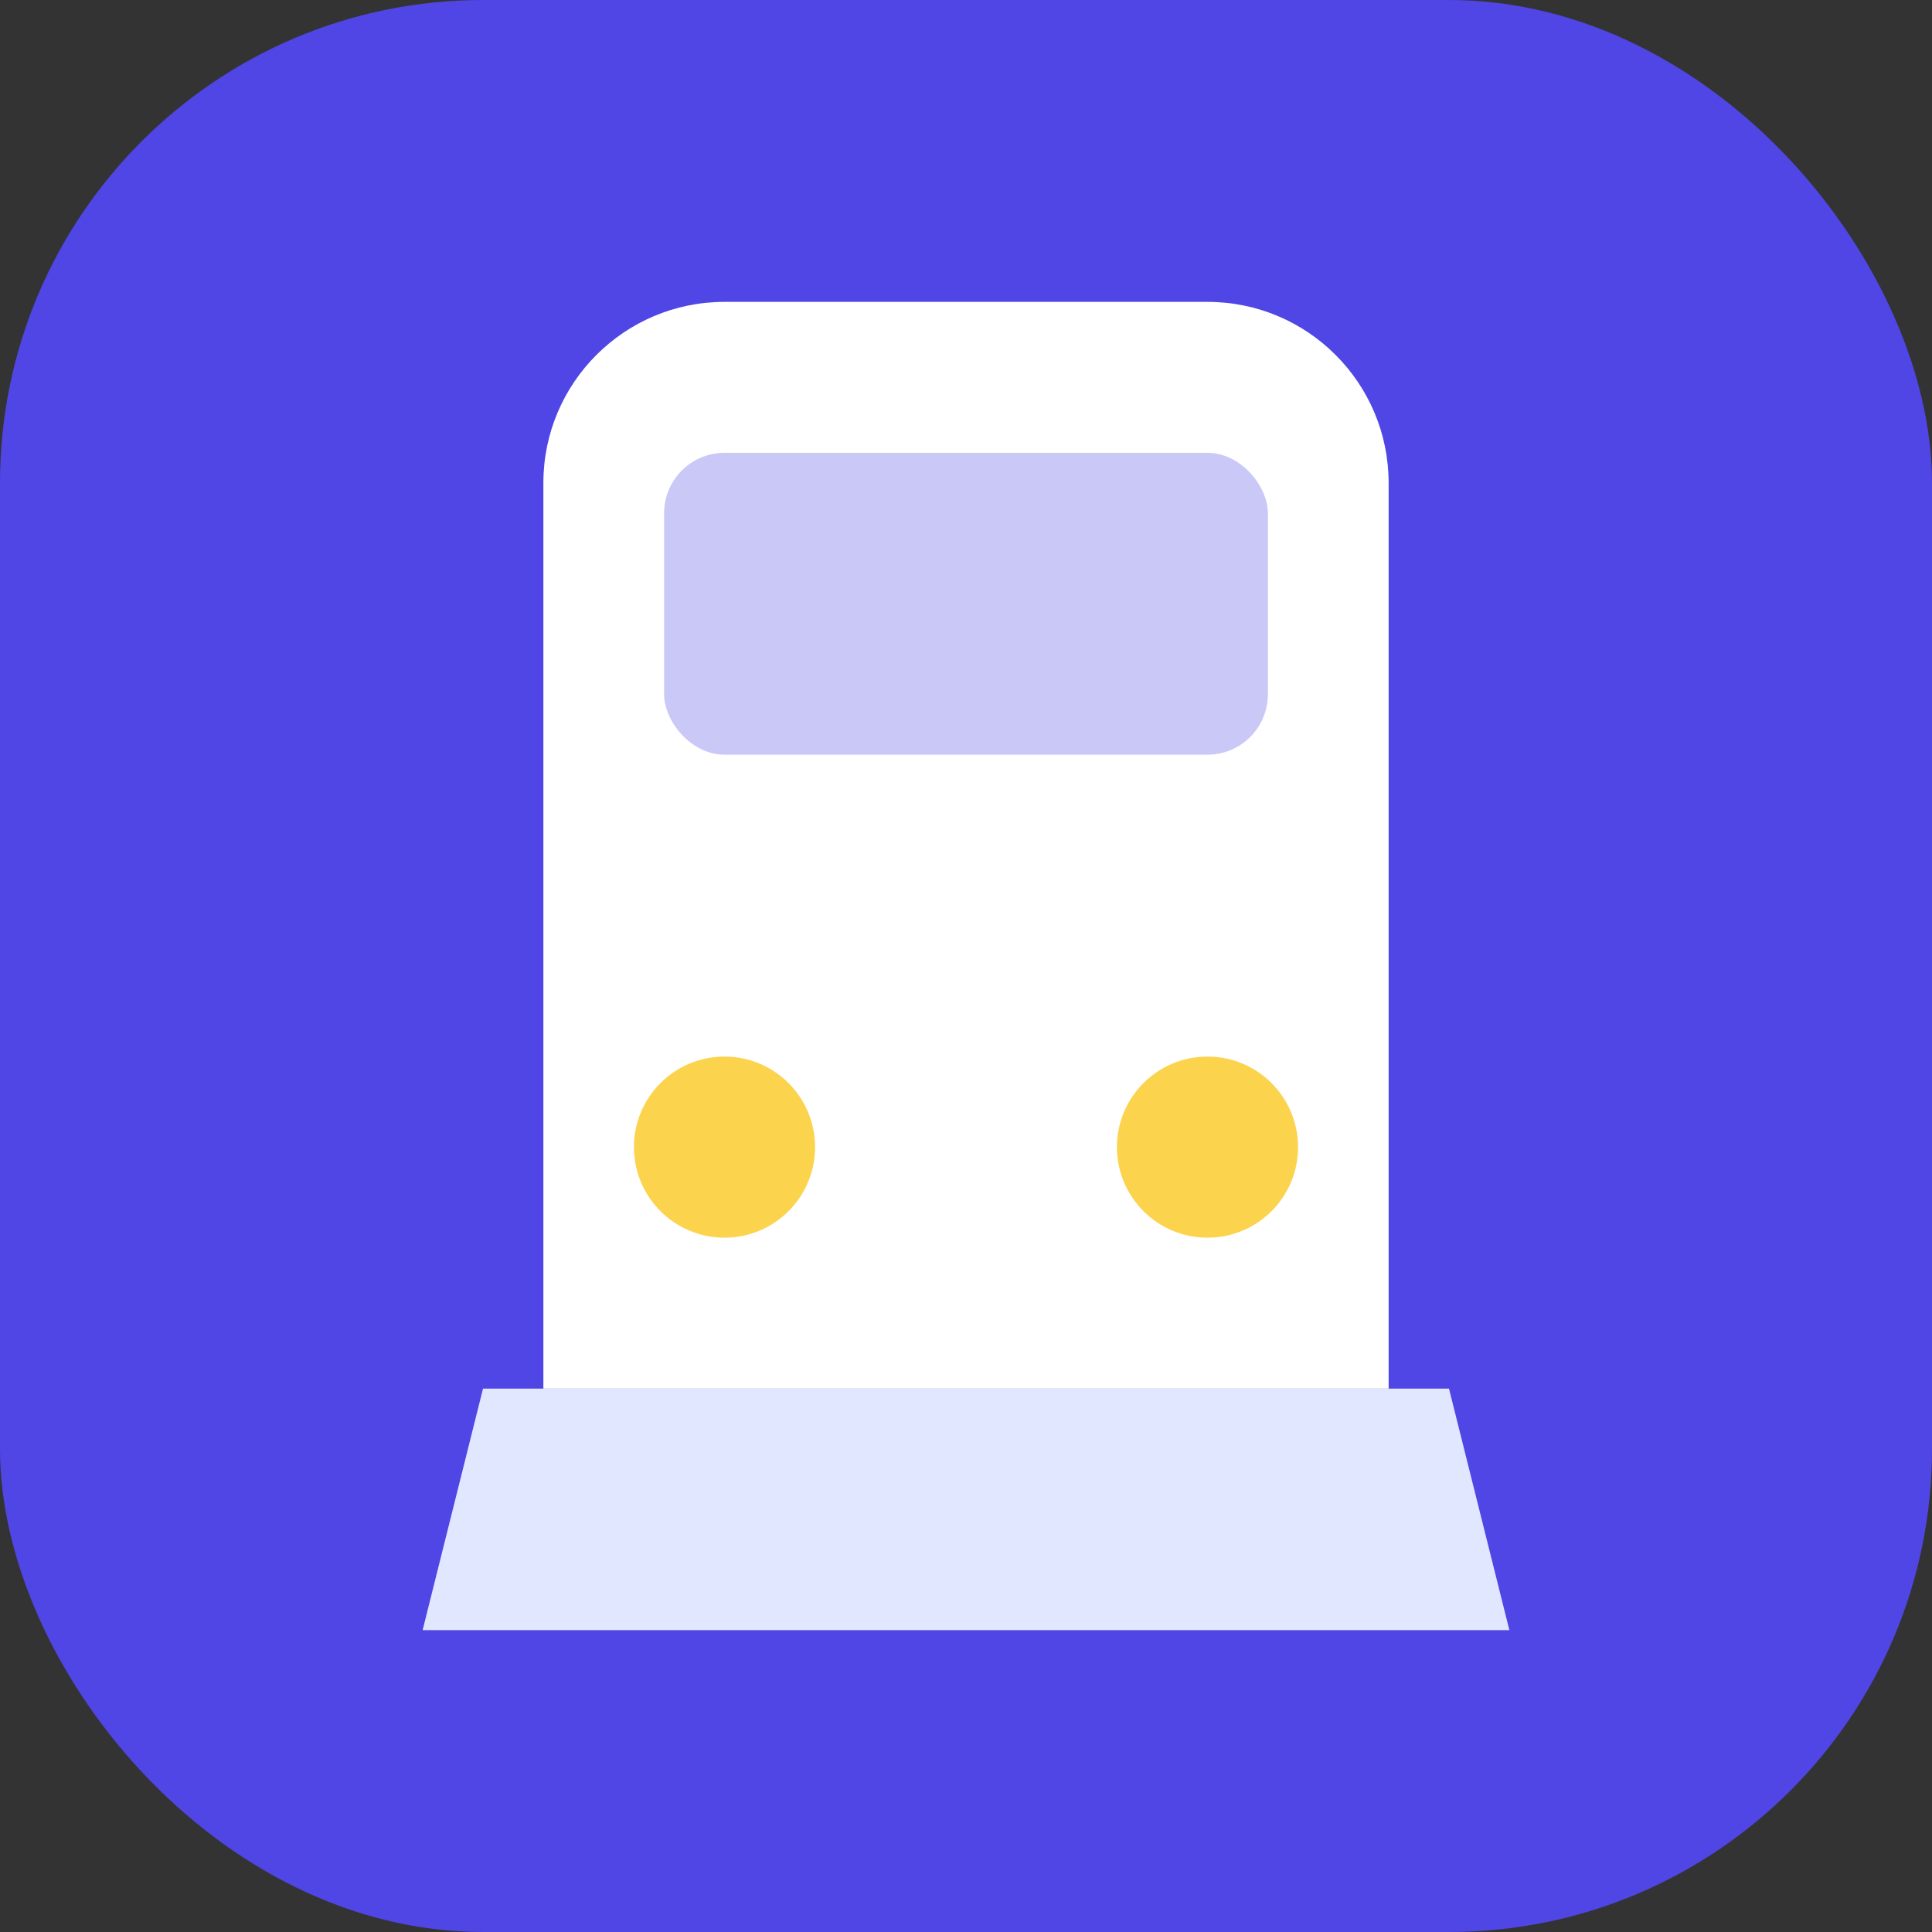<svg xmlns="http://www.w3.org/2000/svg" viewBox="0 0 64 64" fill="none">
  <rect x="0" y="0" width="64" height="64" fill="#333333" stroke="none"/>
  <!-- Background: Indigo-600 Rounded Square -->
  <rect width="64" height="64" rx="16" fill="#4F46E5"/>
  
  <!-- Train Body -->
  <path d="M18 16C18 12.686 20.686 10 24 10H40C43.314 10 46 12.686 46 16V46H18V16Z" fill="white"/>
  
  <!-- Windshield -->
  <rect x="22" y="15" width="20" height="10" rx="2" fill="#4F46E5" fill-opacity="0.3"/>
  
  <!-- Headlights -->
  <circle cx="24" cy="38" r="3" fill="#FCD34D"/> <!-- Yellow-300 -->
  <circle cx="40" cy="38" r="3" fill="#FCD34D"/>
  
  <!-- Base/Cowcatcher -->
  <path d="M16 46H48L50 54H14L16 46Z" fill="#E0E7FF"/> <!-- Indigo-100 -->
  
  <!-- Lightning Bolt (Signifying Telemetry/Power) -->
  <path d="M32 28L34.5 33H29.5L32 28Z" fill="white"/>
</svg>